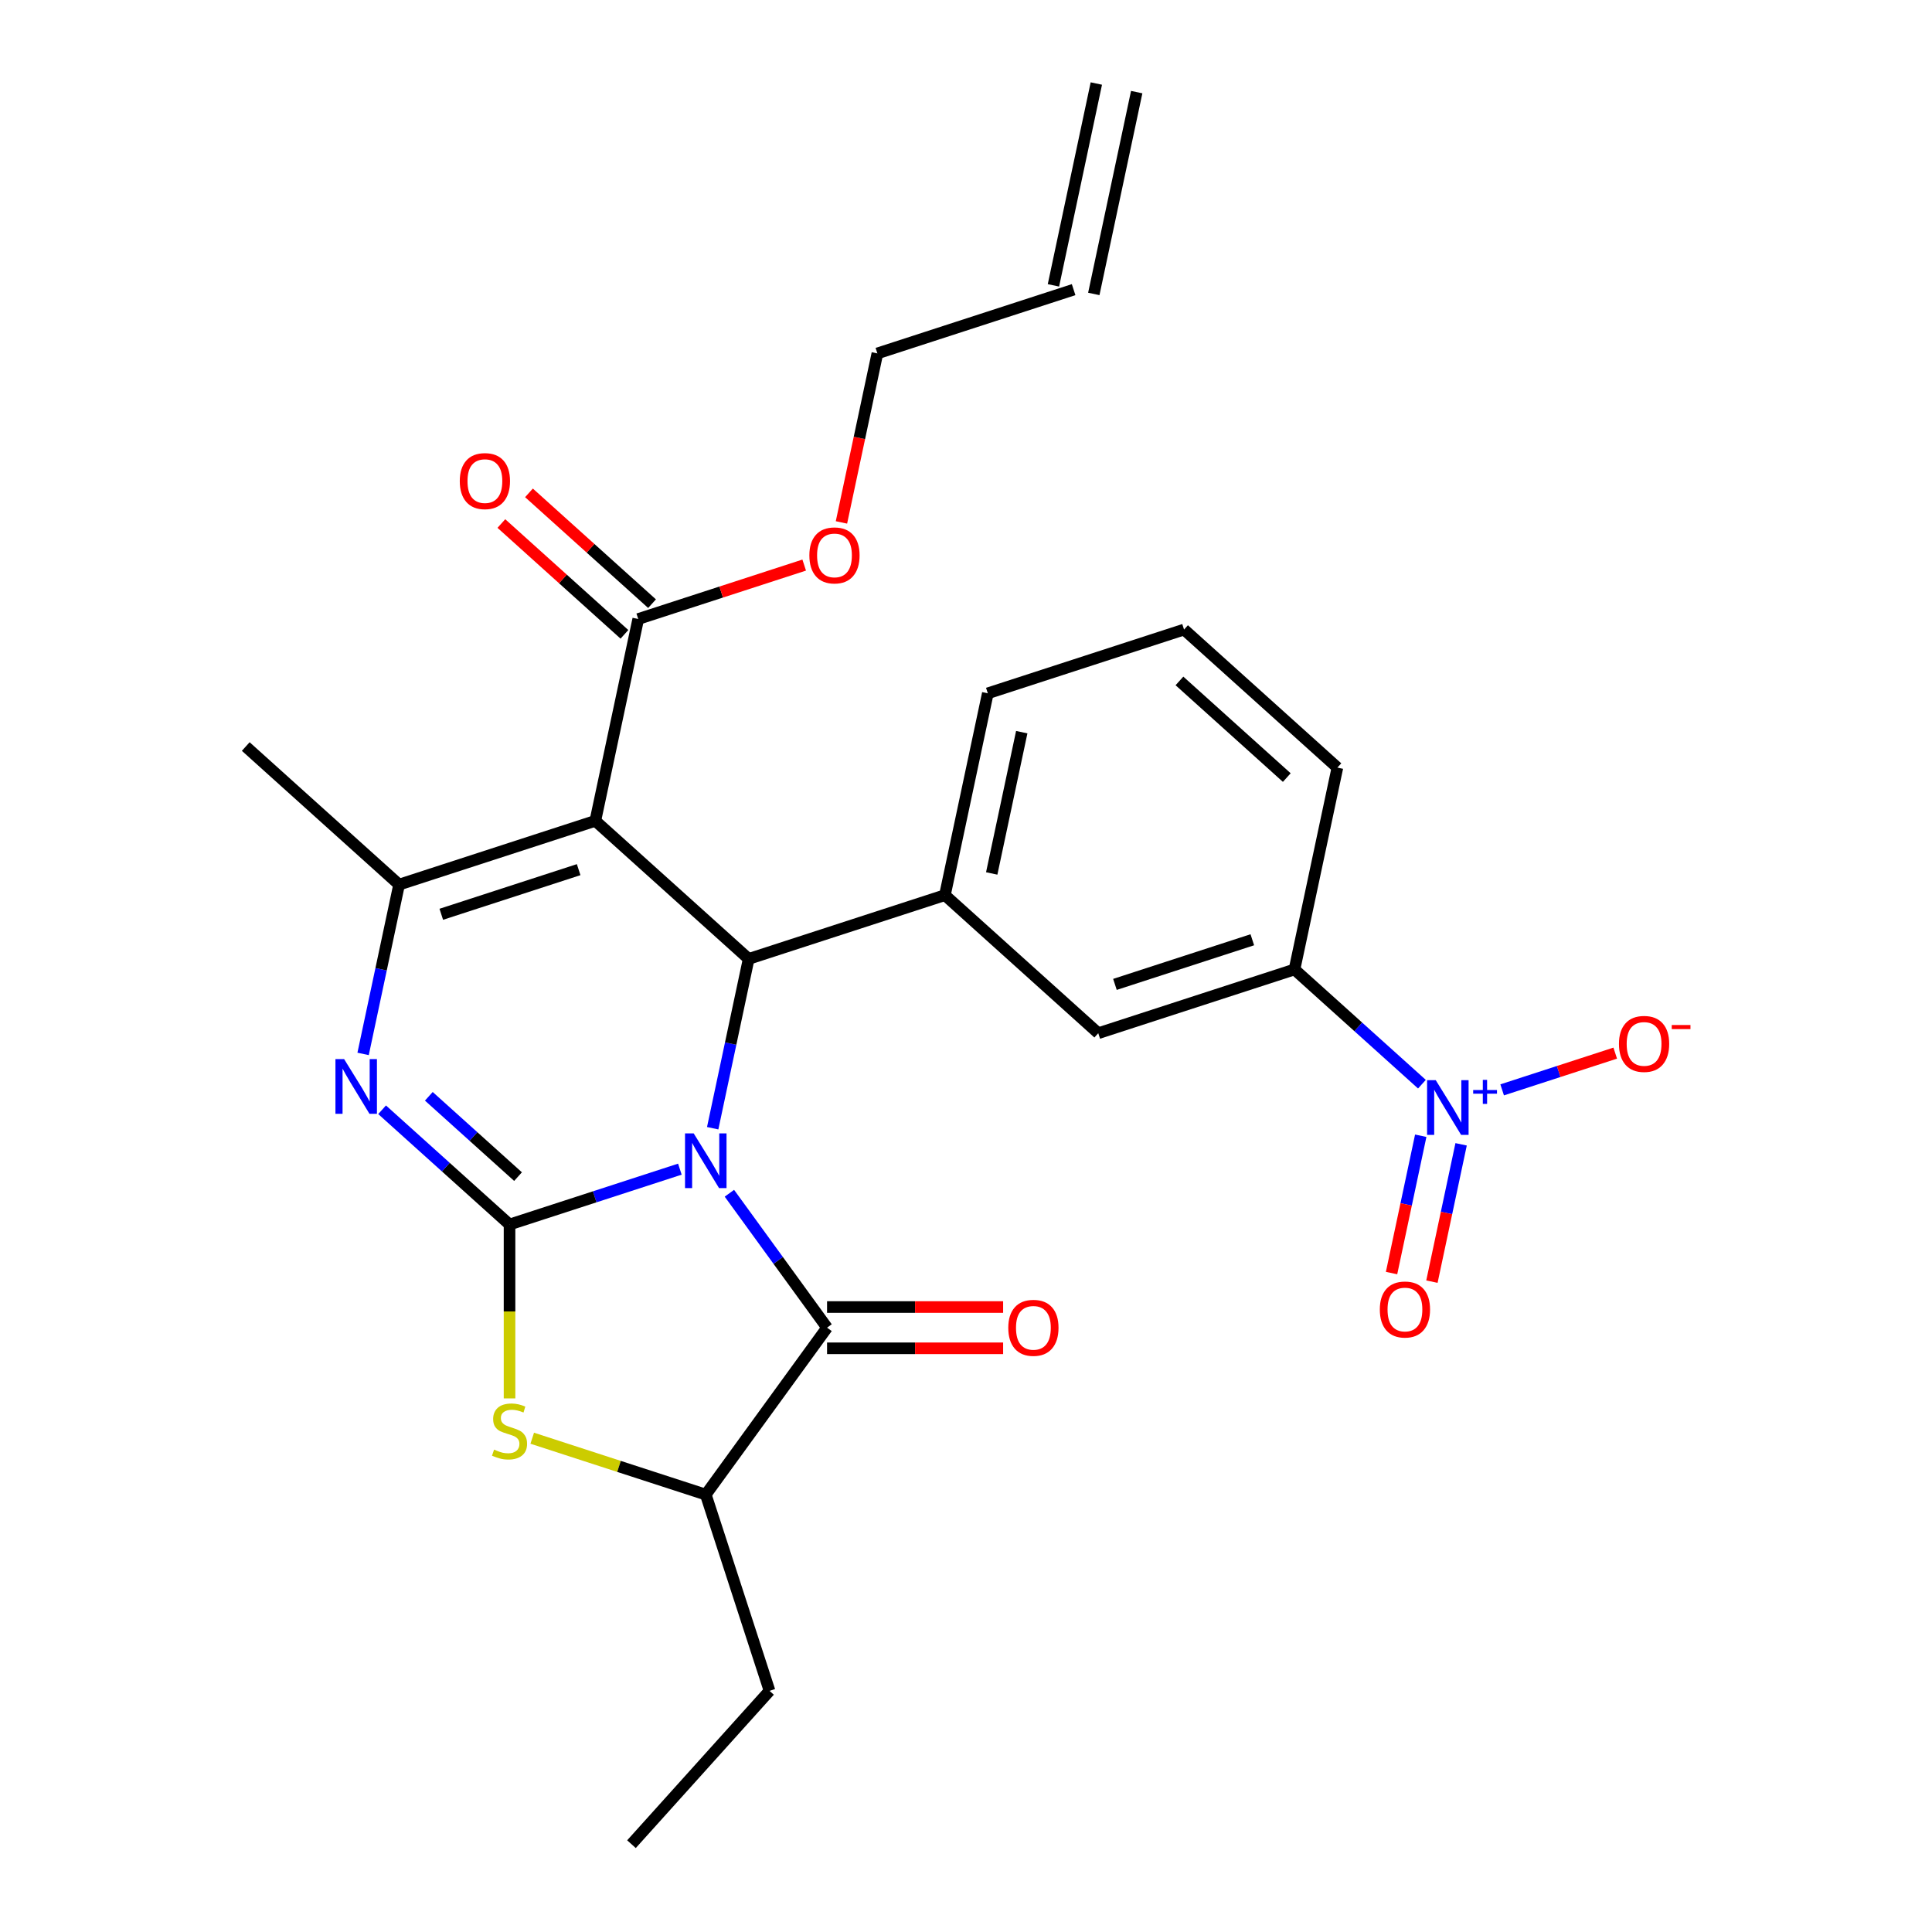 <?xml version='1.0' encoding='iso-8859-1'?>
<svg version='1.1' baseProfile='full'
              xmlns='http://www.w3.org/2000/svg'
                      xmlns:rdkit='http://www.rdkit.org/xml'
                      xmlns:xlink='http://www.w3.org/1999/xlink'
                  xml:space='preserve'
width='1000px' height='1000px' viewBox='0 0 1000 1000'>
<!-- END OF HEADER -->
<rect style='opacity:1.0;fill:#FFFFFF;stroke:none' width='1000' height='1000' x='0' y='0'> </rect>
<path class='bond-0' d='M 351.898,605.152 L 307.816,619.475' style='fill:none;fill-rule:evenodd;stroke:#0000FF;stroke-width:6px;stroke-linecap:butt;stroke-linejoin:miter;stroke-opacity:1' />
<path class='bond-0' d='M 307.816,619.475 L 263.734,633.798' style='fill:none;fill-rule:evenodd;stroke:#000000;stroke-width:6px;stroke-linecap:butt;stroke-linejoin:miter;stroke-opacity:1' />
<path class='bond-2' d='M 368.885,583.965 L 378.199,540.146' style='fill:none;fill-rule:evenodd;stroke:#0000FF;stroke-width:6px;stroke-linecap:butt;stroke-linejoin:miter;stroke-opacity:1' />
<path class='bond-2' d='M 378.199,540.146 L 387.513,496.327' style='fill:none;fill-rule:evenodd;stroke:#000000;stroke-width:6px;stroke-linecap:butt;stroke-linejoin:miter;stroke-opacity:1' />
<path class='bond-4' d='M 377.535,617.625 L 402.81,652.412' style='fill:none;fill-rule:evenodd;stroke:#0000FF;stroke-width:6px;stroke-linecap:butt;stroke-linejoin:miter;stroke-opacity:1' />
<path class='bond-4' d='M 402.81,652.412 L 428.084,687.199' style='fill:none;fill-rule:evenodd;stroke:#000000;stroke-width:6px;stroke-linecap:butt;stroke-linejoin:miter;stroke-opacity:1' />
<path class='bond-3' d='M 263.734,633.798 L 230.754,604.103' style='fill:none;fill-rule:evenodd;stroke:#000000;stroke-width:6px;stroke-linecap:butt;stroke-linejoin:miter;stroke-opacity:1' />
<path class='bond-3' d='M 230.754,604.103 L 197.775,574.409' style='fill:none;fill-rule:evenodd;stroke:#0000FF;stroke-width:6px;stroke-linecap:butt;stroke-linejoin:miter;stroke-opacity:1' />
<path class='bond-3' d='M 268.133,609.016 L 245.047,588.23' style='fill:none;fill-rule:evenodd;stroke:#000000;stroke-width:6px;stroke-linecap:butt;stroke-linejoin:miter;stroke-opacity:1' />
<path class='bond-3' d='M 245.047,588.23 L 221.962,567.443' style='fill:none;fill-rule:evenodd;stroke:#0000FF;stroke-width:6px;stroke-linecap:butt;stroke-linejoin:miter;stroke-opacity:1' />
<path class='bond-6' d='M 263.734,633.798 L 263.734,678.804' style='fill:none;fill-rule:evenodd;stroke:#000000;stroke-width:6px;stroke-linecap:butt;stroke-linejoin:miter;stroke-opacity:1' />
<path class='bond-6' d='M 263.734,678.804 L 263.734,723.809' style='fill:none;fill-rule:evenodd;stroke:#CCCC00;stroke-width:6px;stroke-linecap:butt;stroke-linejoin:miter;stroke-opacity:1' />
<path class='bond-1' d='M 308.144,424.863 L 387.513,496.327' style='fill:none;fill-rule:evenodd;stroke:#000000;stroke-width:6px;stroke-linecap:butt;stroke-linejoin:miter;stroke-opacity:1' />
<path class='bond-5' d='M 308.144,424.863 L 206.57,457.867' style='fill:none;fill-rule:evenodd;stroke:#000000;stroke-width:6px;stroke-linecap:butt;stroke-linejoin:miter;stroke-opacity:1' />
<path class='bond-5' d='M 299.509,450.129 L 228.407,473.231' style='fill:none;fill-rule:evenodd;stroke:#000000;stroke-width:6px;stroke-linecap:butt;stroke-linejoin:miter;stroke-opacity:1' />
<path class='bond-10' d='M 308.144,424.863 L 330.349,320.396' style='fill:none;fill-rule:evenodd;stroke:#000000;stroke-width:6px;stroke-linecap:butt;stroke-linejoin:miter;stroke-opacity:1' />
<path class='bond-8' d='M 387.513,496.327 L 489.087,463.324' style='fill:none;fill-rule:evenodd;stroke:#000000;stroke-width:6px;stroke-linecap:butt;stroke-linejoin:miter;stroke-opacity:1' />
<path class='bond-28' d='M 187.942,545.504 L 197.256,501.685' style='fill:none;fill-rule:evenodd;stroke:#0000FF;stroke-width:6px;stroke-linecap:butt;stroke-linejoin:miter;stroke-opacity:1' />
<path class='bond-28' d='M 197.256,501.685 L 206.57,457.867' style='fill:none;fill-rule:evenodd;stroke:#000000;stroke-width:6px;stroke-linecap:butt;stroke-linejoin:miter;stroke-opacity:1' />
<path class='bond-9' d='M 428.084,687.199 L 365.308,773.603' style='fill:none;fill-rule:evenodd;stroke:#000000;stroke-width:6px;stroke-linecap:butt;stroke-linejoin:miter;stroke-opacity:1' />
<path class='bond-15' d='M 428.084,697.879 L 473.649,697.879' style='fill:none;fill-rule:evenodd;stroke:#000000;stroke-width:6px;stroke-linecap:butt;stroke-linejoin:miter;stroke-opacity:1' />
<path class='bond-15' d='M 473.649,697.879 L 519.215,697.879' style='fill:none;fill-rule:evenodd;stroke:#FF0000;stroke-width:6px;stroke-linecap:butt;stroke-linejoin:miter;stroke-opacity:1' />
<path class='bond-15' d='M 428.084,676.519 L 473.649,676.519' style='fill:none;fill-rule:evenodd;stroke:#000000;stroke-width:6px;stroke-linecap:butt;stroke-linejoin:miter;stroke-opacity:1' />
<path class='bond-15' d='M 473.649,676.519 L 519.215,676.519' style='fill:none;fill-rule:evenodd;stroke:#FF0000;stroke-width:6px;stroke-linecap:butt;stroke-linejoin:miter;stroke-opacity:1' />
<path class='bond-20' d='M 206.57,457.867 L 127.201,386.403' style='fill:none;fill-rule:evenodd;stroke:#000000;stroke-width:6px;stroke-linecap:butt;stroke-linejoin:miter;stroke-opacity:1' />
<path class='bond-27' d='M 275.484,744.417 L 320.396,759.01' style='fill:none;fill-rule:evenodd;stroke:#CCCC00;stroke-width:6px;stroke-linecap:butt;stroke-linejoin:miter;stroke-opacity:1' />
<path class='bond-27' d='M 320.396,759.01 L 365.308,773.603' style='fill:none;fill-rule:evenodd;stroke:#000000;stroke-width:6px;stroke-linecap:butt;stroke-linejoin:miter;stroke-opacity:1' />
<path class='bond-7' d='M 735.988,561.174 L 703.009,531.479' style='fill:none;fill-rule:evenodd;stroke:#0000FF;stroke-width:6px;stroke-linecap:butt;stroke-linejoin:miter;stroke-opacity:1' />
<path class='bond-7' d='M 703.009,531.479 L 670.03,501.785' style='fill:none;fill-rule:evenodd;stroke:#000000;stroke-width:6px;stroke-linecap:butt;stroke-linejoin:miter;stroke-opacity:1' />
<path class='bond-13' d='M 777.513,564.113 L 806.777,554.605' style='fill:none;fill-rule:evenodd;stroke:#0000FF;stroke-width:6px;stroke-linecap:butt;stroke-linejoin:miter;stroke-opacity:1' />
<path class='bond-13' d='M 806.777,554.605 L 836.041,545.096' style='fill:none;fill-rule:evenodd;stroke:#FF0000;stroke-width:6px;stroke-linecap:butt;stroke-linejoin:miter;stroke-opacity:1' />
<path class='bond-14' d='M 735.374,587.858 L 727.82,623.397' style='fill:none;fill-rule:evenodd;stroke:#0000FF;stroke-width:6px;stroke-linecap:butt;stroke-linejoin:miter;stroke-opacity:1' />
<path class='bond-14' d='M 727.82,623.397 L 720.266,658.935' style='fill:none;fill-rule:evenodd;stroke:#FF0000;stroke-width:6px;stroke-linecap:butt;stroke-linejoin:miter;stroke-opacity:1' />
<path class='bond-14' d='M 756.268,592.299 L 748.714,627.838' style='fill:none;fill-rule:evenodd;stroke:#0000FF;stroke-width:6px;stroke-linecap:butt;stroke-linejoin:miter;stroke-opacity:1' />
<path class='bond-14' d='M 748.714,627.838 L 741.16,663.376' style='fill:none;fill-rule:evenodd;stroke:#FF0000;stroke-width:6px;stroke-linecap:butt;stroke-linejoin:miter;stroke-opacity:1' />
<path class='bond-12' d='M 489.087,463.324 L 568.456,534.788' style='fill:none;fill-rule:evenodd;stroke:#000000;stroke-width:6px;stroke-linecap:butt;stroke-linejoin:miter;stroke-opacity:1' />
<path class='bond-21' d='M 489.087,463.324 L 511.292,358.857' style='fill:none;fill-rule:evenodd;stroke:#000000;stroke-width:6px;stroke-linecap:butt;stroke-linejoin:miter;stroke-opacity:1' />
<path class='bond-21' d='M 513.311,452.095 L 528.855,378.968' style='fill:none;fill-rule:evenodd;stroke:#000000;stroke-width:6px;stroke-linecap:butt;stroke-linejoin:miter;stroke-opacity:1' />
<path class='bond-22' d='M 365.308,773.603 L 398.311,875.177' style='fill:none;fill-rule:evenodd;stroke:#000000;stroke-width:6px;stroke-linecap:butt;stroke-linejoin:miter;stroke-opacity:1' />
<path class='bond-16' d='M 337.496,312.459 L 305.646,283.782' style='fill:none;fill-rule:evenodd;stroke:#000000;stroke-width:6px;stroke-linecap:butt;stroke-linejoin:miter;stroke-opacity:1' />
<path class='bond-16' d='M 305.646,283.782 L 273.797,255.105' style='fill:none;fill-rule:evenodd;stroke:#FF0000;stroke-width:6px;stroke-linecap:butt;stroke-linejoin:miter;stroke-opacity:1' />
<path class='bond-16' d='M 323.203,328.333 L 291.354,299.656' style='fill:none;fill-rule:evenodd;stroke:#000000;stroke-width:6px;stroke-linecap:butt;stroke-linejoin:miter;stroke-opacity:1' />
<path class='bond-16' d='M 291.354,299.656 L 259.504,270.978' style='fill:none;fill-rule:evenodd;stroke:#FF0000;stroke-width:6px;stroke-linecap:butt;stroke-linejoin:miter;stroke-opacity:1' />
<path class='bond-19' d='M 330.349,320.396 L 373.301,306.44' style='fill:none;fill-rule:evenodd;stroke:#000000;stroke-width:6px;stroke-linecap:butt;stroke-linejoin:miter;stroke-opacity:1' />
<path class='bond-19' d='M 373.301,306.44 L 416.253,292.484' style='fill:none;fill-rule:evenodd;stroke:#FF0000;stroke-width:6px;stroke-linecap:butt;stroke-linejoin:miter;stroke-opacity:1' />
<path class='bond-11' d='M 670.03,501.785 L 568.456,534.788' style='fill:none;fill-rule:evenodd;stroke:#000000;stroke-width:6px;stroke-linecap:butt;stroke-linejoin:miter;stroke-opacity:1' />
<path class='bond-11' d='M 648.193,486.42 L 577.091,509.523' style='fill:none;fill-rule:evenodd;stroke:#000000;stroke-width:6px;stroke-linecap:butt;stroke-linejoin:miter;stroke-opacity:1' />
<path class='bond-29' d='M 670.03,501.785 L 692.235,397.317' style='fill:none;fill-rule:evenodd;stroke:#000000;stroke-width:6px;stroke-linecap:butt;stroke-linejoin:miter;stroke-opacity:1' />
<path class='bond-17' d='M 555.703,149.922 L 454.129,182.925' style='fill:none;fill-rule:evenodd;stroke:#000000;stroke-width:6px;stroke-linecap:butt;stroke-linejoin:miter;stroke-opacity:1' />
<path class='bond-18' d='M 566.149,152.142 L 588.355,47.675' style='fill:none;fill-rule:evenodd;stroke:#000000;stroke-width:6px;stroke-linecap:butt;stroke-linejoin:miter;stroke-opacity:1' />
<path class='bond-18' d='M 545.256,147.701 L 567.461,43.234' style='fill:none;fill-rule:evenodd;stroke:#000000;stroke-width:6px;stroke-linecap:butt;stroke-linejoin:miter;stroke-opacity:1' />
<path class='bond-25' d='M 435.535,270.403 L 444.832,226.664' style='fill:none;fill-rule:evenodd;stroke:#FF0000;stroke-width:6px;stroke-linecap:butt;stroke-linejoin:miter;stroke-opacity:1' />
<path class='bond-25' d='M 444.832,226.664 L 454.129,182.925' style='fill:none;fill-rule:evenodd;stroke:#000000;stroke-width:6px;stroke-linecap:butt;stroke-linejoin:miter;stroke-opacity:1' />
<path class='bond-24' d='M 511.292,358.857 L 612.866,325.853' style='fill:none;fill-rule:evenodd;stroke:#000000;stroke-width:6px;stroke-linecap:butt;stroke-linejoin:miter;stroke-opacity:1' />
<path class='bond-26' d='M 398.311,875.177 L 326.847,954.545' style='fill:none;fill-rule:evenodd;stroke:#000000;stroke-width:6px;stroke-linecap:butt;stroke-linejoin:miter;stroke-opacity:1' />
<path class='bond-23' d='M 692.235,397.317 L 612.866,325.853' style='fill:none;fill-rule:evenodd;stroke:#000000;stroke-width:6px;stroke-linecap:butt;stroke-linejoin:miter;stroke-opacity:1' />
<path class='bond-23' d='M 666.037,402.471 L 610.479,352.447' style='fill:none;fill-rule:evenodd;stroke:#000000;stroke-width:6px;stroke-linecap:butt;stroke-linejoin:miter;stroke-opacity:1' />
<path  class='atom-0' d='M 359.048 586.635
L 368.328 601.635
Q 369.248 603.115, 370.728 605.795
Q 372.208 608.475, 372.288 608.635
L 372.288 586.635
L 376.048 586.635
L 376.048 614.955
L 372.168 614.955
L 362.208 598.555
Q 361.048 596.635, 359.808 594.435
Q 358.608 592.235, 358.248 591.555
L 358.248 614.955
L 354.568 614.955
L 354.568 586.635
L 359.048 586.635
' fill='#0000FF'/>
<path  class='atom-4' d='M 178.105 548.174
L 187.385 563.174
Q 188.305 564.654, 189.785 567.334
Q 191.265 570.014, 191.345 570.174
L 191.345 548.174
L 195.105 548.174
L 195.105 576.494
L 191.225 576.494
L 181.265 560.094
Q 180.105 558.174, 178.865 555.974
Q 177.665 553.774, 177.305 553.094
L 177.305 576.494
L 173.625 576.494
L 173.625 548.174
L 178.105 548.174
' fill='#0000FF'/>
<path  class='atom-7' d='M 255.734 750.319
Q 256.054 750.439, 257.374 750.999
Q 258.694 751.559, 260.134 751.919
Q 261.614 752.239, 263.054 752.239
Q 265.734 752.239, 267.294 750.959
Q 268.854 749.639, 268.854 747.359
Q 268.854 745.799, 268.054 744.839
Q 267.294 743.879, 266.094 743.359
Q 264.894 742.839, 262.894 742.239
Q 260.374 741.479, 258.854 740.759
Q 257.374 740.039, 256.294 738.519
Q 255.254 736.999, 255.254 734.439
Q 255.254 730.879, 257.654 728.679
Q 260.094 726.479, 264.894 726.479
Q 268.174 726.479, 271.894 728.039
L 270.974 731.119
Q 267.574 729.719, 265.014 729.719
Q 262.254 729.719, 260.734 730.879
Q 259.214 731.999, 259.254 733.959
Q 259.254 735.479, 260.014 736.399
Q 260.814 737.319, 261.934 737.839
Q 263.094 738.359, 265.014 738.959
Q 267.574 739.759, 269.094 740.559
Q 270.614 741.359, 271.694 742.999
Q 272.814 744.599, 272.814 747.359
Q 272.814 751.279, 270.174 753.399
Q 267.574 755.479, 263.214 755.479
Q 260.694 755.479, 258.774 754.919
Q 256.894 754.399, 254.654 753.479
L 255.734 750.319
' fill='#CCCC00'/>
<path  class='atom-8' d='M 743.138 559.088
L 752.418 574.088
Q 753.338 575.568, 754.818 578.248
Q 756.298 580.928, 756.378 581.088
L 756.378 559.088
L 760.138 559.088
L 760.138 587.408
L 756.258 587.408
L 746.298 571.008
Q 745.138 569.088, 743.898 566.888
Q 742.698 564.688, 742.338 564.008
L 742.338 587.408
L 738.658 587.408
L 738.658 559.088
L 743.138 559.088
' fill='#0000FF'/>
<path  class='atom-8' d='M 762.514 564.193
L 767.504 564.193
L 767.504 558.94
L 769.722 558.94
L 769.722 564.193
L 774.843 564.193
L 774.843 566.094
L 769.722 566.094
L 769.722 571.374
L 767.504 571.374
L 767.504 566.094
L 762.514 566.094
L 762.514 564.193
' fill='#0000FF'/>
<path  class='atom-14' d='M 837.972 540.325
Q 837.972 533.525, 841.332 529.725
Q 844.692 525.925, 850.972 525.925
Q 857.252 525.925, 860.612 529.725
Q 863.972 533.525, 863.972 540.325
Q 863.972 547.205, 860.572 551.125
Q 857.172 555.005, 850.972 555.005
Q 844.732 555.005, 841.332 551.125
Q 837.972 547.245, 837.972 540.325
M 850.972 551.805
Q 855.292 551.805, 857.612 548.925
Q 859.972 546.005, 859.972 540.325
Q 859.972 534.765, 857.612 531.965
Q 855.292 529.125, 850.972 529.125
Q 846.652 529.125, 844.292 531.925
Q 841.972 534.725, 841.972 540.325
Q 841.972 546.045, 844.292 548.925
Q 846.652 551.805, 850.972 551.805
' fill='#FF0000'/>
<path  class='atom-14' d='M 865.292 530.547
L 874.981 530.547
L 874.981 532.659
L 865.292 532.659
L 865.292 530.547
' fill='#FF0000'/>
<path  class='atom-15' d='M 714.193 677.796
Q 714.193 670.996, 717.553 667.196
Q 720.913 663.396, 727.193 663.396
Q 733.473 663.396, 736.833 667.196
Q 740.193 670.996, 740.193 677.796
Q 740.193 684.676, 736.793 688.596
Q 733.393 692.476, 727.193 692.476
Q 720.953 692.476, 717.553 688.596
Q 714.193 684.716, 714.193 677.796
M 727.193 689.276
Q 731.513 689.276, 733.833 686.396
Q 736.193 683.476, 736.193 677.796
Q 736.193 672.236, 733.833 669.436
Q 731.513 666.596, 727.193 666.596
Q 722.873 666.596, 720.513 669.396
Q 718.193 672.196, 718.193 677.796
Q 718.193 683.516, 720.513 686.396
Q 722.873 689.276, 727.193 689.276
' fill='#FF0000'/>
<path  class='atom-16' d='M 521.885 687.279
Q 521.885 680.479, 525.245 676.679
Q 528.605 672.879, 534.885 672.879
Q 541.165 672.879, 544.525 676.679
Q 547.885 680.479, 547.885 687.279
Q 547.885 694.159, 544.485 698.079
Q 541.085 701.959, 534.885 701.959
Q 528.645 701.959, 525.245 698.079
Q 521.885 694.199, 521.885 687.279
M 534.885 698.759
Q 539.205 698.759, 541.525 695.879
Q 543.885 692.959, 543.885 687.279
Q 543.885 681.719, 541.525 678.919
Q 539.205 676.079, 534.885 676.079
Q 530.565 676.079, 528.205 678.879
Q 525.885 681.679, 525.885 687.279
Q 525.885 692.999, 528.205 695.879
Q 530.565 698.759, 534.885 698.759
' fill='#FF0000'/>
<path  class='atom-17' d='M 237.981 249.012
Q 237.981 242.212, 241.341 238.412
Q 244.701 234.612, 250.981 234.612
Q 257.261 234.612, 260.621 238.412
Q 263.981 242.212, 263.981 249.012
Q 263.981 255.892, 260.581 259.812
Q 257.181 263.692, 250.981 263.692
Q 244.741 263.692, 241.341 259.812
Q 237.981 255.932, 237.981 249.012
M 250.981 260.492
Q 255.301 260.492, 257.621 257.612
Q 259.981 254.692, 259.981 249.012
Q 259.981 243.452, 257.621 240.652
Q 255.301 237.812, 250.981 237.812
Q 246.661 237.812, 244.301 240.612
Q 241.981 243.412, 241.981 249.012
Q 241.981 254.732, 244.301 257.612
Q 246.661 260.492, 250.981 260.492
' fill='#FF0000'/>
<path  class='atom-20' d='M 418.923 287.473
Q 418.923 280.673, 422.283 276.873
Q 425.643 273.073, 431.923 273.073
Q 438.203 273.073, 441.563 276.873
Q 444.923 280.673, 444.923 287.473
Q 444.923 294.353, 441.523 298.273
Q 438.123 302.153, 431.923 302.153
Q 425.683 302.153, 422.283 298.273
Q 418.923 294.393, 418.923 287.473
M 431.923 298.953
Q 436.243 298.953, 438.563 296.073
Q 440.923 293.153, 440.923 287.473
Q 440.923 281.913, 438.563 279.113
Q 436.243 276.273, 431.923 276.273
Q 427.603 276.273, 425.243 279.073
Q 422.923 281.873, 422.923 287.473
Q 422.923 293.193, 425.243 296.073
Q 427.603 298.953, 431.923 298.953
' fill='#FF0000'/>
</svg>
